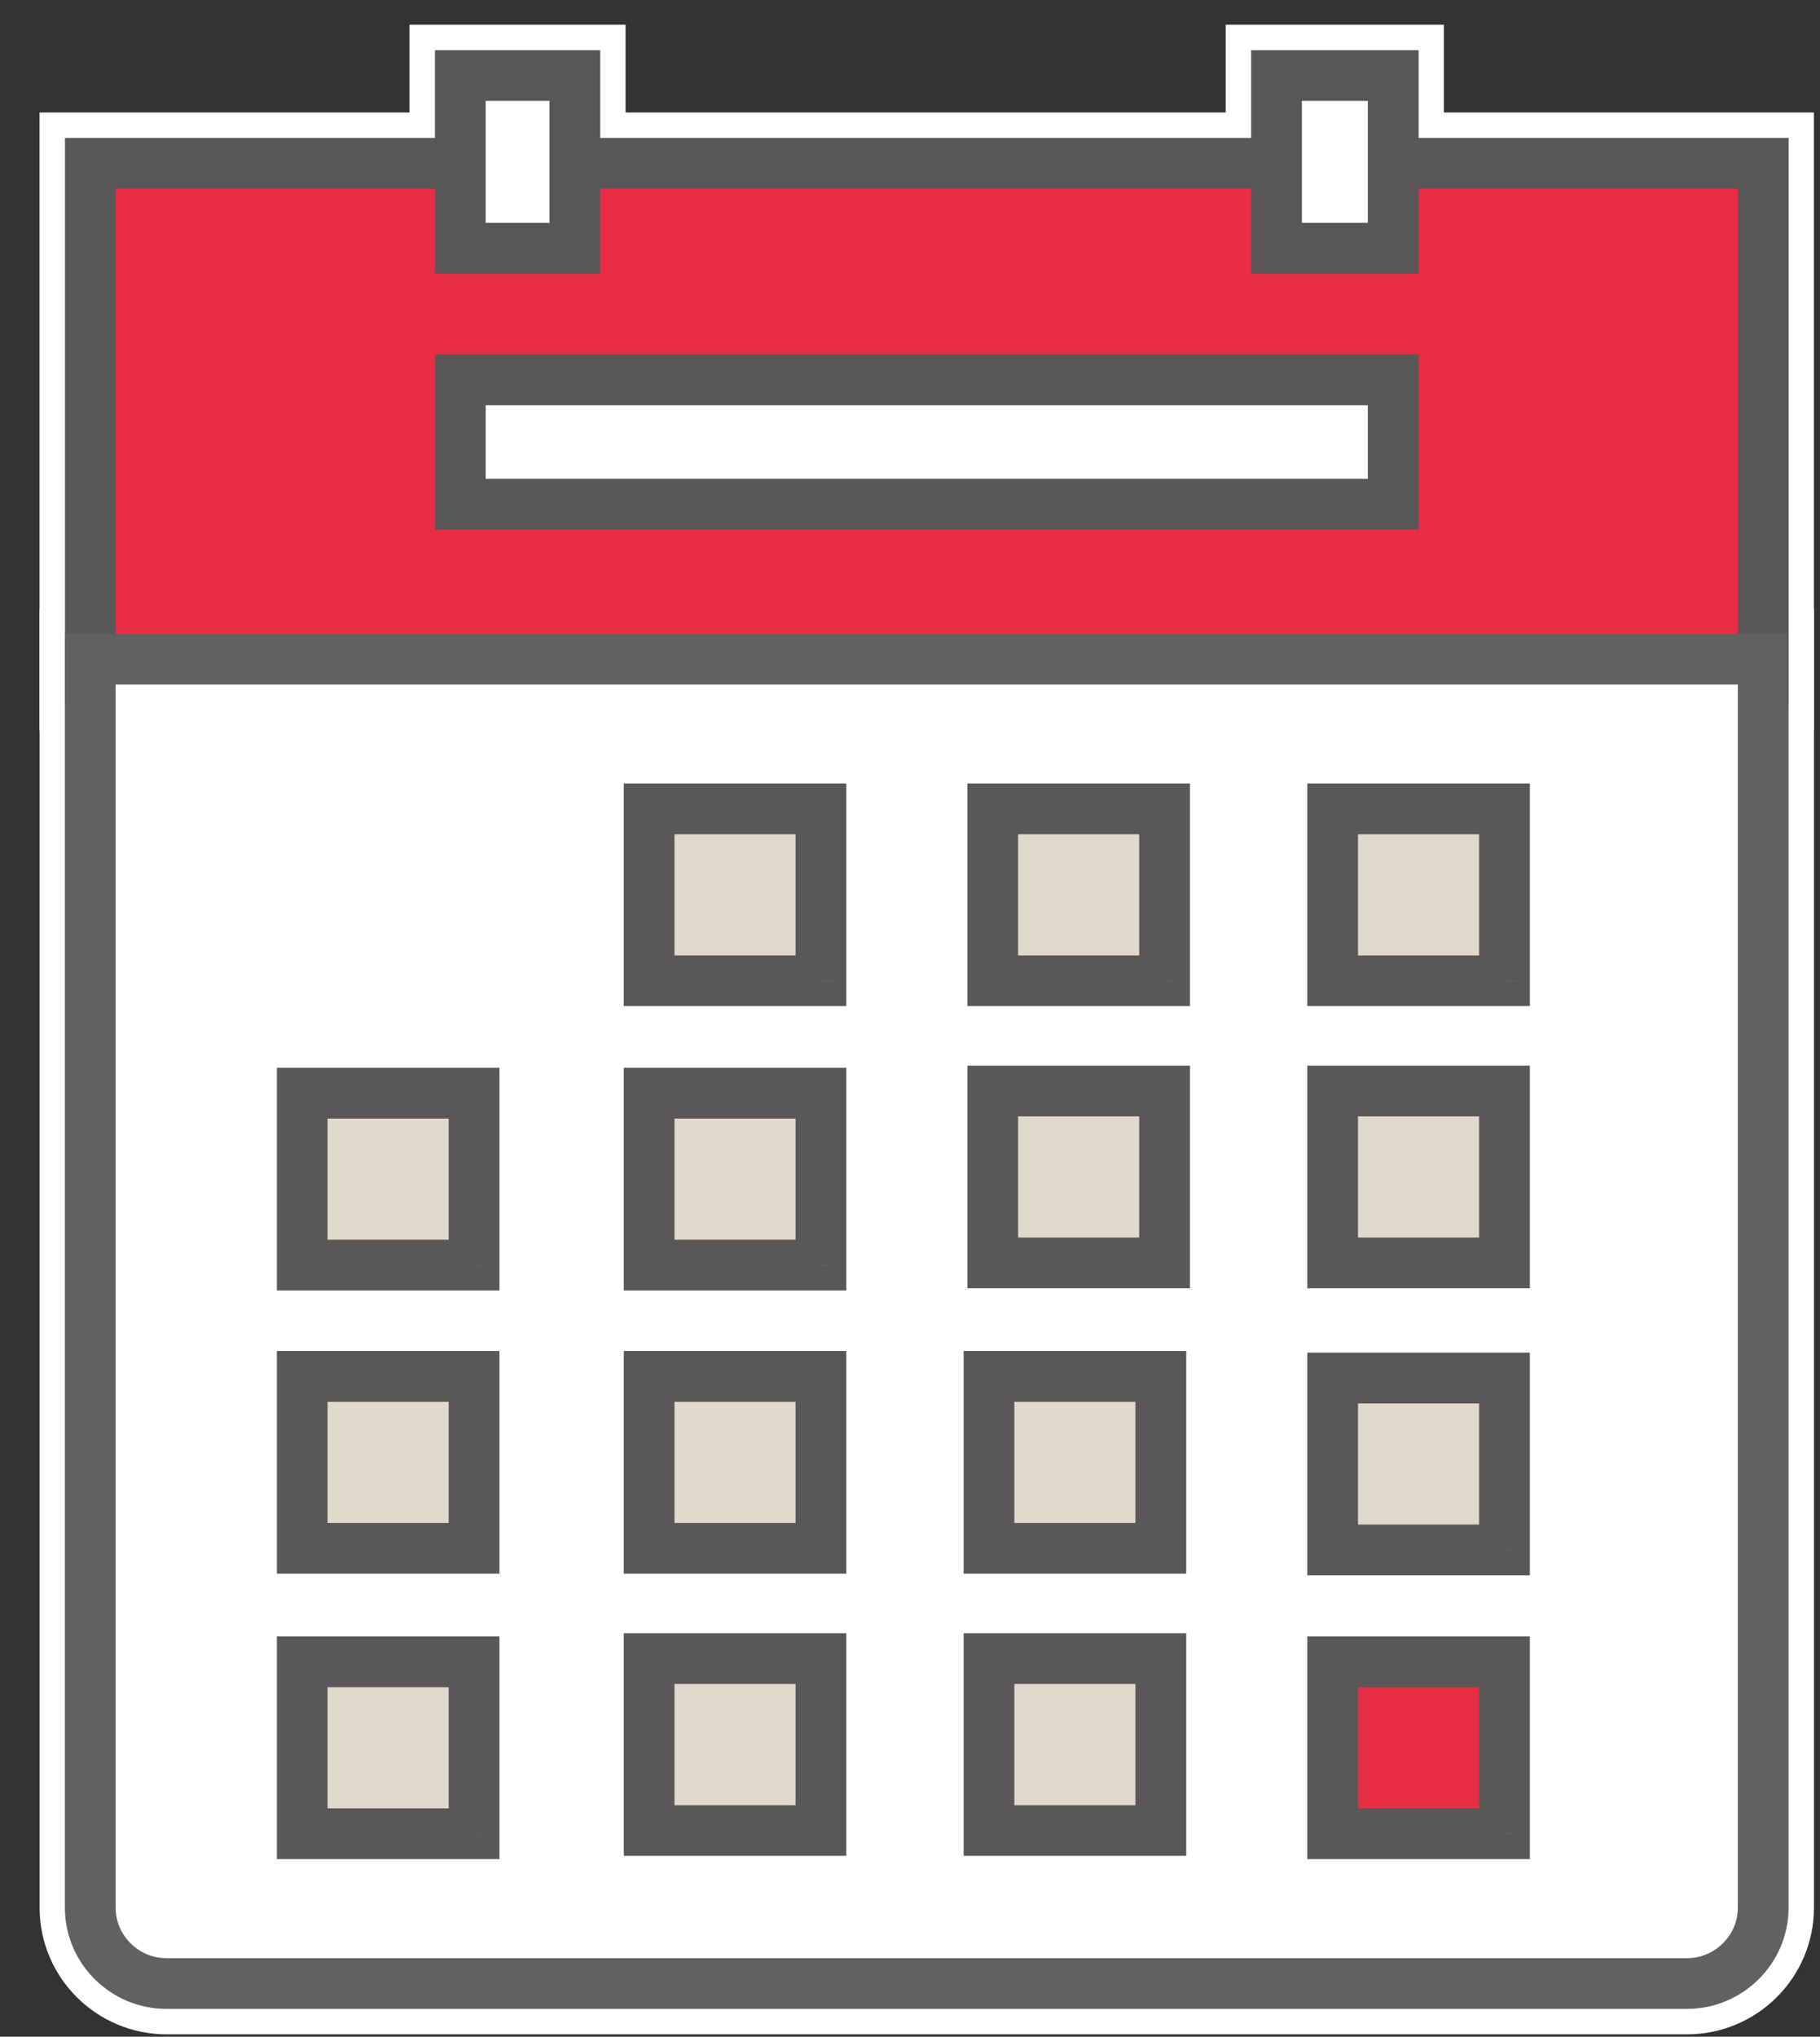 <?xml version="1.0" encoding="UTF-8"?> <svg xmlns="http://www.w3.org/2000/svg" height="66" viewBox="0 0 59 66" width="59"><rect x="0" y="0" width="59" height="66" fill="#333333" stroke="none"/><g fill="none" fill-rule="evenodd"><g fill="#fff"><path d="m.571.341h54.231v16.747h-54.231z" transform="matrix(-1 0 0 1 57.73 4.95)"></path><path d="m56.236 18.561v-1.644h-52.586v-13.458h50.941v15.102h1.644v-1.644 1.644h1.644v-18.392h-57.52v20.036h57.52v-1.644z" fill-rule="nonzero" transform="translate(.923 3.477)"></path><path d="m54.422.62v40.462c0 1.351-1.111 2.455-2.47 2.455h-49.291c-1.359 0-2.471-1.104-2.471-2.455v-40.462z" fill-rule="nonzero" transform="translate(2.737 20.739)"></path><path d="m56.236 2.433h-1.644v40.462c-.001.22-.087.412-.241.568-.155.153-.356.243-.584.243h-49.291c-.229 0-.429-.09-.585-.243-.153-.156-.24-.348-.24-.568v-38.817h52.586v-1.644h-1.644 1.644v-1.644h-55.876v42.106c-.001 1.131.469 2.166 1.21 2.902.74.737 1.774 1.2 2.905 1.199h49.291c1.13.001 2.165-.463 2.904-1.199.741-.736 1.211-1.771 1.21-2.902v-42.106h-1.644z" fill-rule="nonzero" transform="translate(.923 18.926)"></path><path d="m.775.73h3.713v5.597h-3.713z" transform="matrix(-1 0 0 1 19.41 1.716)"></path><path d="m5.442 7.411v-1.645h-2.068v-2.307h.424v3.952h1.644v-1.645 1.645h1.645v-7.242h-7.004v8.886h7.004v-1.644z" fill-rule="nonzero" transform="translate(13.193 .632)"></path><path d="m.024.73h3.783v5.597h-3.783z" transform="matrix(-1 0 0 1 45.188 1.716)"></path><path d="m5.442 7.411v-1.645h-2.139v-2.307h.493v3.952h1.645v-1.645 1.645h1.644v-7.242h-7.073v8.886h7.073v-1.644z" fill-rule="nonzero" transform="translate(39.722 .632)"></path><path d="m.802.574h5.57v5.571h-5.57z" transform="matrix(-1 0 0 1 38.554 25.637)"></path><path d="m7.256 7.385v-1.644h-3.926v-2.281h2.281v3.926h1.644v-1.644 1.644h1.644v-7.215h-8.86v8.86h8.86v-1.644z" fill-rule="nonzero" transform="translate(30.496 24.398)"></path><path d="m.028.501h5.57v5.571h-5.57z" transform="matrix(-1 0 0 1 48.798 34.855)"></path><path d="m7.256 7.385v-1.645h-3.925v-2.28h2.28v3.926h1.644v-1.645 1.645h1.645v-7.215h-8.861v8.86h8.861v-1.644z" fill-rule="nonzero" transform="translate(41.514 33.541)"></path><path d="m.028.27h5.57v5.571h-5.57z" transform="matrix(-1 0 0 1 48.798 44.386)"></path><path d="m7.256 7.385v-1.644h-3.925v-2.281h2.28v3.926h1.644v-1.644 1.644h1.645v-7.215h-8.861v8.86h8.861v-1.644z" fill-rule="nonzero" transform="translate(41.514 42.842)"></path><path d="m.028.144h5.57v5.57h-5.57z" transform="matrix(-1 0 0 1 48.798 53.709)"></path><path d="m7.256 7.385v-1.644h-3.925v-2.28h2.28v3.925h1.644v-1.644 1.644h1.645v-7.215h-8.861v8.86h8.861v-1.644z" fill-rule="nonzero" transform="translate(41.514 52.038)"></path><path d="m.028.574h5.57v5.571h-5.57z" transform="matrix(-1 0 0 1 48.798 25.637)"></path><path d="m7.256 7.385v-1.644h-3.925v-2.281h2.28v3.926h1.644v-1.644 1.644h1.645v-7.215h-8.861v8.86h8.861v-1.644z" fill-rule="nonzero" transform="translate(41.514 24.398)"></path><path d="m.802.501h5.57v5.571h-5.57z" transform="matrix(-1 0 0 1 38.554 34.855)"></path><path d="m7.256 7.385v-1.645h-3.926v-2.28h2.281v3.926h1.644v-1.645 1.645h1.644v-7.215h-8.86v8.86h8.86v-1.644z" fill-rule="nonzero" transform="translate(30.496 33.541)"></path><path d="m.679.322h5.57v5.571h-5.57z" transform="matrix(-1 0 0 1 38.309 44.282)"></path><path d="m7.256 7.385v-1.644h-3.926v-2.281h2.281v3.926h1.644v-1.644 1.644h1.645v-7.215h-8.861v8.86h8.861v-1.644z" fill-rule="nonzero" transform="translate(30.374 42.789)"></path><path d="m.679.249h5.57v5.57h-5.57z" transform="matrix(-1 0 0 1 38.309 53.499)"></path><path d="m7.256 7.383v-1.644h-3.926v-2.28h2.281v3.925h1.644v-1.644 1.644h1.645v-7.214h-8.861v8.86h8.861v-1.645z" fill-rule="nonzero" transform="translate(30.374 51.935)"></path><path d="m.546.574h5.57v5.571h-5.57z" transform="matrix(-1 0 0 1 27.158 25.637)"></path><path d="m7.256 7.385v-1.644h-3.926v-2.281h2.281v3.926h1.644v-1.644 1.644h1.644v-7.215h-8.86v8.86h8.86v-1.644z" fill-rule="nonzero" transform="translate(19.356 24.398)"></path><path d="m.546.431h5.57v5.571h-5.57z" transform="matrix(-1 0 0 1 27.158 34.994)"></path><path d="m7.256 7.385v-1.644h-3.926v-2.281h2.281v3.926h1.644v-1.644 1.644h1.644v-7.215h-8.86v8.86h8.86v-1.644z" fill-rule="nonzero" transform="translate(19.356 33.611)"></path><path d="m.546.322h5.57v5.571h-5.57z" transform="matrix(-1 0 0 1 27.158 44.282)"></path><path d="m7.256 7.385v-1.644h-3.926v-2.281h2.281v3.926h1.644v-1.644 1.644h1.644v-7.215h-8.86v8.86h8.86v-1.644z" fill-rule="nonzero" transform="translate(19.356 42.789)"></path><path d="m.546.249h5.57v5.57h-5.57z" transform="matrix(-1 0 0 1 27.158 53.499)"></path><path d="m7.256 7.383v-1.644h-3.926v-2.28h2.281v3.925h1.644v-1.644 1.644h1.644v-7.214h-8.86v8.86h8.86v-1.645z" fill-rule="nonzero" transform="translate(19.356 51.935)"></path><path d="m.184.431h5.571v5.571h-5.571z" transform="matrix(-1 0 0 1 15.551 34.994)"></path><path d="m7.256 7.385v-1.644h-3.926v-2.281h2.28v3.926h1.645v-1.644 1.644h1.644v-7.215h-8.86v8.86h8.86v-1.644z" fill-rule="nonzero" transform="translate(8.111 33.611)"></path><path d="m.184.322h5.571v5.571h-5.571z" transform="matrix(-1 0 0 1 15.551 44.282)"></path><path d="m7.256 7.385v-1.644h-3.926v-2.281h2.28v3.926h1.645v-1.644 1.644h1.644v-7.215h-8.86v8.86h8.86v-1.644z" fill-rule="nonzero" transform="translate(8.111 42.789)"></path><path d="m.184.144h5.571v5.57h-5.571z" transform="matrix(-1 0 0 1 15.551 53.709)"></path><path d="m7.256 7.385v-1.644h-3.926v-2.28h2.28v3.925h1.645v-1.644 1.644h1.644v-7.215h-8.86v8.86h8.86v-1.644z" fill-rule="nonzero" transform="translate(8.111 52.038)"></path><path d="m.776.6h30.242v4.029h-30.242z" transform="matrix(-1 0 0 1 45.94 11.709)"></path><path d="m32.653 5.844v-1.644h-28.597v-.74h26.951v2.385h1.645v-1.644 1.644h1.644v-5.674h-33.532v7.319h33.532v-1.644z" fill-rule="nonzero" transform="translate(12.511 10.494)"></path></g><path d="m.571.341h54.231v16.747h-54.231z" fill="#e72e43" transform="matrix(-1 0 0 1 57.73 4.95)"></path><path d="m55.329 17.653v-.822h-53.408v-15.103h52.586v15.925h.823v-.822.822h.823v-17.569h-55.876v18.392h55.876v-.823z" fill="#5a5758" fill-rule="nonzero" transform="translate(1.83 4.385)"></path><path d="m54.422.62v40.462c0 1.351-1.111 2.455-2.47 2.455h-49.291c-1.359 0-2.471-1.104-2.471-2.455v-40.462z" fill="#fff" fill-rule="nonzero" transform="translate(2.737 20.739)"></path><path d="m55.329 1.526h-.823v40.462c0 .448-.182.851-.483 1.151-.302.299-.711.483-1.165.483h-49.291c-.454 0-.863-.183-1.165-.483-.301-.3-.483-.703-.483-1.151v-39.639h53.408v-.823h-.823.823v-.822h-55.053v41.283c-.001.903.373 1.728.968 2.317.593.591 1.419.961 2.325.961h49.291c.904 0 1.731-.37 2.324-.961.595-.59.969-1.414.969-2.317v-41.283h-.823z" fill="#616160" fill-rule="nonzero" transform="translate(1.83 19.833)"></path><path d="m.775.73h3.713v5.597h-3.713z" fill="#fff" transform="matrix(-1 0 0 1 19.41 1.716)"></path><path d="m4.535 6.504v-.823h-2.891v-3.952h2.068v4.775h.823v-.823.823h.823v-6.419h-5.358v7.241h5.358v-.822z" fill="#595657" fill-rule="nonzero" transform="translate(14.1 1.54)"></path><path d="m.024.73h3.783v5.597h-3.783z" fill="#fff" transform="matrix(-1 0 0 1 45.188 1.716)"></path><path d="m5.442 6.504v-.823h-2.961v-3.952h2.139v4.775h.823v-.823.823h.823v-6.419h-5.429v7.241h5.429v-.822z" fill="#595657" fill-rule="nonzero" transform="translate(39.722 1.54)"></path><path d="m.802.574h5.57v5.571h-5.57z" fill="#dfdacb" transform="matrix(-1 0 0 1 38.554 25.637)"></path><path d="m7.256 6.478v-.823h-4.747v-3.925h3.925v4.747h.823v-.823.823h.823v-6.393h-7.215v7.214h7.215v-.822z" fill="#5a5758" fill-rule="nonzero" transform="translate(30.496 25.305)"></path><path d="m.028.501h5.57v5.571h-5.57z" fill="#dfdacb" transform="matrix(-1 0 0 1 48.798 34.855)"></path><path d="m7.256 6.478v-.823h-4.747v-3.926h3.925v4.748h.823v-.823.823h.823v-6.393h-7.215v7.214h7.215v-.822z" fill="#5a5758" fill-rule="nonzero" transform="translate(41.514 34.448)"></path><path d="m.028.27h5.57v5.571h-5.57z" fill="#dfdacb" transform="matrix(-1 0 0 1 48.798 44.386)"></path><path d="m7.256 6.477v-.822h-4.747v-3.926h3.925v4.747h.823v-.822.822h.823v-6.393h-7.215v7.215h7.215v-.823z" fill="#5a5758" fill-rule="nonzero" transform="translate(41.514 43.75)"></path><path d="m.028.144h5.57v5.57h-5.57z" fill="#e72e43" transform="matrix(-1 0 0 1 48.798 53.709)"></path><path d="m7.256 6.477v-.822h-4.747v-3.926h3.925v4.747h.823v-.822.822h.823v-6.393h-7.215v7.215h7.215v-.823z" fill="#5a5758" fill-rule="nonzero" transform="translate(41.514 52.946)"></path><path d="m.028.574h5.57v5.571h-5.57z" fill="#dfdacb" transform="matrix(-1 0 0 1 48.798 25.637)"></path><path d="m7.256 6.478v-.823h-4.747v-3.925h3.925v4.747h.823v-.823.823h.823v-6.393h-7.215v7.214h7.215v-.822z" fill="#5a5758" fill-rule="nonzero" transform="translate(41.514 25.305)"></path><path d="m.802.501h5.57v5.571h-5.57z" fill="#dfdacb" transform="matrix(-1 0 0 1 38.554 34.855)"></path><path d="m7.256 6.478v-.823h-4.747v-3.926h3.925v4.748h.823v-.823.823h.823v-6.393h-7.215v7.214h7.215v-.822z" fill="#5a5758" fill-rule="nonzero" transform="translate(30.496 34.448)"></path><path d="m.679.322h5.57v5.571h-5.57z" fill="#dfdacb" transform="matrix(-1 0 0 1 38.309 44.282)"></path><path d="m7.256 6.478v-.823h-4.747v-3.925h3.925v4.747h.823v-.823.823h.823v-6.393h-7.215v7.214h7.215v-.822z" fill="#5a5758" fill-rule="nonzero" transform="translate(30.374 43.696)"></path><path d="m.679.249h5.57v5.57h-5.57z" fill="#dfdacb" transform="matrix(-1 0 0 1 38.309 53.499)"></path><path d="m7.256 6.477v-.822h-4.747v-3.926h3.925v4.747h.823v-.822.822h.823v-6.393h-7.215v7.215h7.215v-.823z" fill="#5a5758" fill-rule="nonzero" transform="translate(30.374 52.841)"></path><path d="m.546.574h5.57v5.571h-5.57z" fill="#dfdacb" transform="matrix(-1 0 0 1 27.158 25.637)"></path><path d="m7.256 6.478v-.823h-4.747v-3.925h3.925v4.747h.823v-.823.823h.823v-6.393h-7.215v7.214h7.215v-.822z" fill="#5a5758" fill-rule="nonzero" transform="translate(19.356 25.305)"></path><path d="m.546.431h5.57v5.571h-5.57z" fill="#dfdacb" transform="matrix(-1 0 0 1 27.158 34.994)"></path><path d="m7.256 6.478v-.823h-4.747v-3.925h3.925v4.747h.823v-.823.823h.823v-6.393h-7.215v7.214h7.215v-.822z" fill="#5a5758" fill-rule="nonzero" transform="translate(19.356 34.518)"></path><path d="m.546.322h5.57v5.571h-5.57z" fill="#dfdacb" transform="matrix(-1 0 0 1 27.158 44.282)"></path><path d="m7.256 6.478v-.823h-4.747v-3.925h3.925v4.747h.823v-.823.823h.823v-6.393h-7.215v7.214h7.215v-.822z" fill="#5a5758" fill-rule="nonzero" transform="translate(19.356 43.696)"></path><path d="m.546.249h5.57v5.57h-5.57z" fill="#dfdacb" transform="matrix(-1 0 0 1 27.158 53.499)"></path><path d="m7.256 6.477v-.822h-4.747v-3.926h3.925v4.747h.823v-.822.822h.823v-6.393h-7.215v7.215h7.215v-.823z" fill="#5a5758" fill-rule="nonzero" transform="translate(19.356 52.841)"></path><path d="m.184.431h5.571v5.571h-5.571z" fill="#dfdacb" transform="matrix(-1 0 0 1 15.551 34.994)"></path><path d="m7.256 6.478v-.823h-4.748v-3.925h3.926v4.747h.823v-.823.823h.823v-6.393h-7.215v7.214h7.215v-.822z" fill="#5a5758" fill-rule="nonzero" transform="translate(8.111 34.518)"></path><path d="m.184.322h5.571v5.571h-5.571z" fill="#dfdacb" transform="matrix(-1 0 0 1 15.551 44.282)"></path><path d="m7.256 6.478v-.823h-4.748v-3.925h3.926v4.747h.823v-.823.823h.823v-6.393h-7.215v7.214h7.215v-.822z" fill="#5a5758" fill-rule="nonzero" transform="translate(8.111 43.696)"></path><path d="m.184.144h5.571v5.57h-5.571z" fill="#dfdacb" transform="matrix(-1 0 0 1 15.551 53.709)"></path><path d="m7.256 6.477v-.822h-4.748v-3.926h3.926v4.747h.823v-.822.822h.823v-6.393h-7.215v7.215h7.215v-.823z" fill="#5a5758" fill-rule="nonzero" transform="translate(8.111 52.946)"></path><path d="m.776.6h30.242v4.029h-30.242z" fill="#fff" transform="matrix(-1 0 0 1 45.94 11.709)"></path><path d="m31.746 4.936v-.822h-29.419v-2.385h28.597v3.206h.823v-.822.822h.823v-4.852h-31.887v5.674h31.887v-.823z" fill="#595657" fill-rule="nonzero" transform="translate(13.418 11.402)"></path></g></svg> 